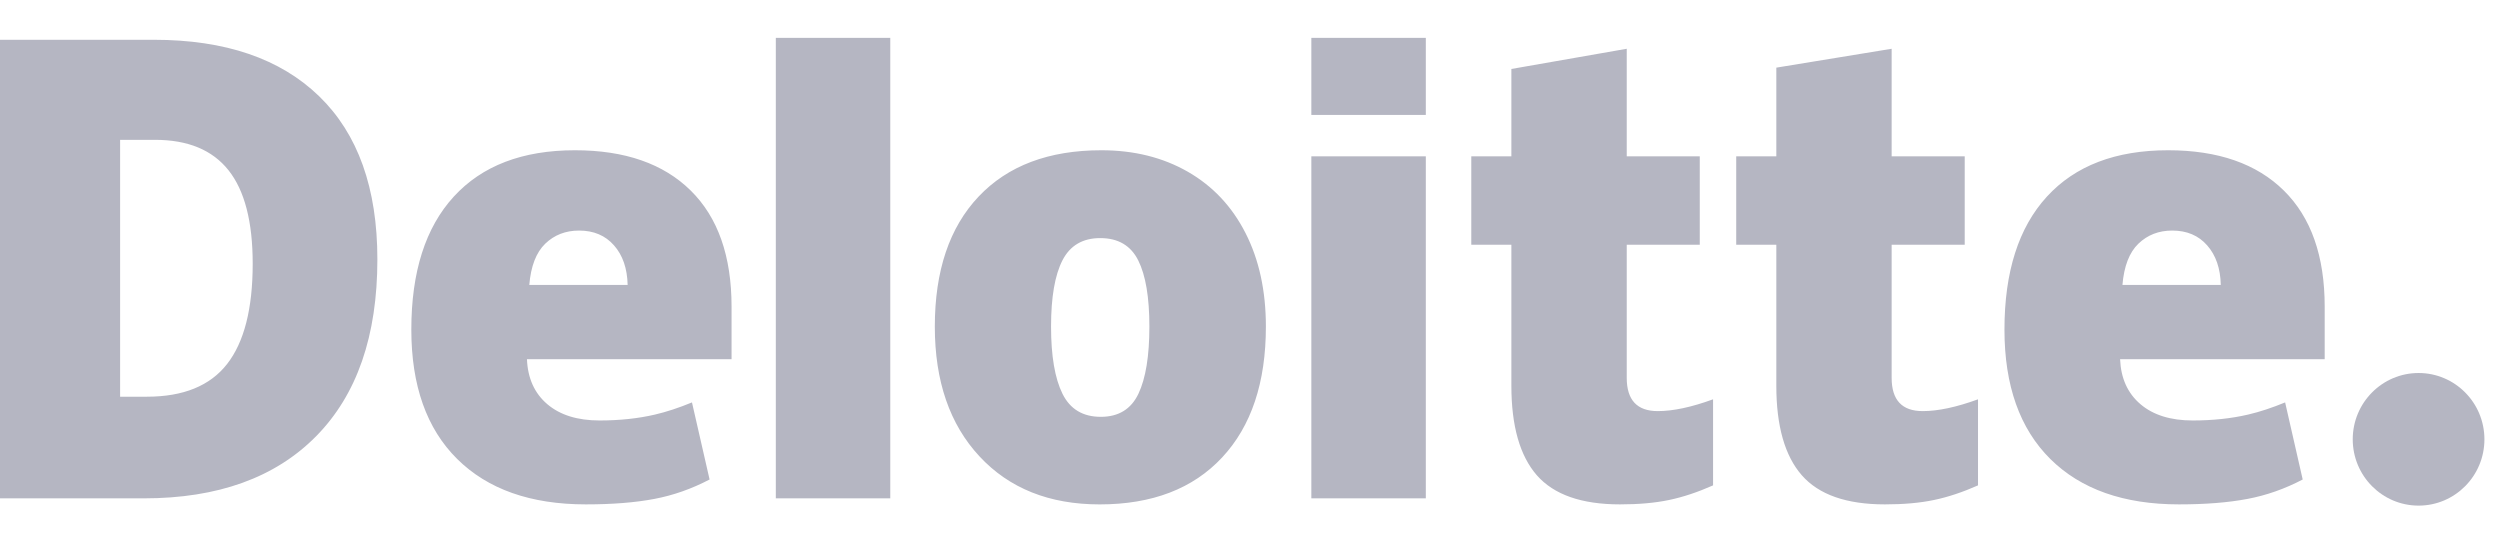 <svg width="138" height="30" viewBox="0 0 138 30" fill="none" xmlns="http://www.w3.org/2000/svg">
<g clip-path="url(#clip0_2980_23607)">
<path d="M129.871 24.251C129.871 22.23 131.501 20.59 133.506 20.59C135.513 20.59 137.14 22.23 137.14 24.251C137.14 26.272 135.513 27.91 133.506 27.91C131.501 27.91 129.871 26.272 129.871 24.251Z" fill="#B5B6C2"/>
<path d="M13.949 14.558C13.949 12.239 13.504 10.519 12.614 9.398C11.723 8.278 10.374 7.719 8.559 7.719H6.63V21.898H8.106C10.121 21.898 11.598 21.297 12.539 20.089C13.478 18.884 13.949 17.04 13.949 14.558ZM20.831 14.316C20.831 18.541 19.704 21.796 17.449 24.081C15.194 26.366 12.024 27.509 7.938 27.509H-0.002V2.196H8.492C12.432 2.196 15.474 3.235 17.617 5.313C19.76 7.391 20.831 10.391 20.831 14.316M42.825 27.509H49.143V2.09H42.825V27.509ZM58.018 18.027C58.018 19.648 58.228 20.884 58.648 21.734C59.069 22.585 59.774 23.009 60.764 23.009C61.745 23.009 62.438 22.585 62.842 21.734C63.245 20.884 63.446 19.648 63.446 18.027C63.446 16.415 63.242 15.199 62.833 14.379C62.423 13.555 61.724 13.143 60.732 13.143C59.762 13.143 59.069 13.553 58.648 14.369C58.229 15.185 58.018 16.405 58.018 18.027ZM69.877 18.027C69.877 21.115 69.073 23.524 67.462 25.251C65.852 26.978 63.598 27.843 60.7 27.843C57.922 27.843 55.71 26.959 54.068 25.192C52.424 23.426 51.602 21.038 51.602 18.028C51.602 14.949 52.407 12.557 54.018 10.852C55.63 9.147 57.889 8.294 60.798 8.294C62.596 8.294 64.186 8.689 65.564 9.478C66.942 10.267 68.007 11.398 68.755 12.87C69.504 14.34 69.877 16.061 69.877 18.027ZM72.386 27.509H78.705V8.628H72.386V27.509ZM72.386 6.344H78.705V2.089H72.386V6.344ZM91.507 22.693C92.36 22.693 93.376 22.475 94.561 22.042V26.793C93.709 27.17 92.899 27.44 92.129 27.6C91.36 27.762 90.456 27.842 89.422 27.842C87.301 27.842 85.772 27.305 84.832 26.233C83.897 25.161 83.428 23.515 83.428 21.294V13.51H81.215V8.629H83.428V3.807L89.796 2.692V8.629H93.827V13.51H89.796V20.86C89.796 22.082 90.367 22.693 91.507 22.693ZM106.131 22.693C106.984 22.693 108 22.475 109.186 22.042V26.793C108.335 27.17 107.524 27.44 106.754 27.6C105.983 27.762 105.083 27.842 104.047 27.842C101.925 27.842 100.396 27.305 99.459 26.233C98.522 25.161 98.053 23.515 98.053 21.294V13.51H95.839V8.629H98.053V3.734L104.419 2.692V8.629H108.452V13.51H104.419V20.86C104.419 22.082 104.99 22.693 106.131 22.693ZM117.159 15.727C117.245 14.694 117.538 13.936 118.039 13.452C118.542 12.969 119.162 12.727 119.905 12.727C120.715 12.727 121.358 12.999 121.836 13.545C122.316 14.089 122.567 14.816 122.587 15.727H117.159ZM126.069 10.52C124.567 9.037 122.436 8.294 119.68 8.294C116.782 8.294 114.552 9.147 112.989 10.853C111.427 12.558 110.646 15.005 110.646 18.193C110.646 21.281 111.491 23.662 113.176 25.334C114.862 27.005 117.229 27.842 120.278 27.842C121.742 27.842 123.002 27.742 124.058 27.541C125.108 27.343 126.124 26.985 127.109 26.468L126.139 22.213C125.422 22.508 124.741 22.734 124.097 22.884C123.167 23.101 122.147 23.21 121.036 23.21C119.819 23.21 118.857 22.91 118.153 22.311C117.448 21.71 117.072 20.882 117.029 19.827H128.323V16.927C128.323 14.139 127.572 12.002 126.069 10.52ZM29.217 15.727C29.303 14.694 29.597 13.936 30.097 13.452C30.599 12.969 31.221 12.727 31.964 12.727C32.772 12.727 33.416 12.999 33.894 13.545C34.375 14.089 34.624 14.816 34.646 15.727H29.217ZM38.129 10.52C36.626 9.037 34.496 8.294 31.738 8.294C28.84 8.294 26.611 9.147 25.049 10.853C23.487 12.558 22.705 15.005 22.705 18.193C22.705 21.281 23.548 23.662 25.235 25.334C26.92 27.005 29.288 27.842 32.337 27.842C33.801 27.842 35.061 27.742 36.117 27.541C37.166 27.343 38.182 26.985 39.169 26.468L38.197 22.213C37.481 22.508 36.799 22.734 36.157 22.884C35.225 23.101 34.206 23.21 33.095 23.21C31.878 23.21 30.916 22.91 30.211 22.311C29.505 21.71 29.131 20.882 29.088 19.827H40.382V16.927C40.382 14.139 39.631 12.002 38.129 10.52Z" fill="#B5B6C2"/>
</g>
<defs>
<clipPath id="clip0_2980_23607">
<rect width="137.143" height="30" fill="white"/>
</clipPath>
</defs>
</svg>

